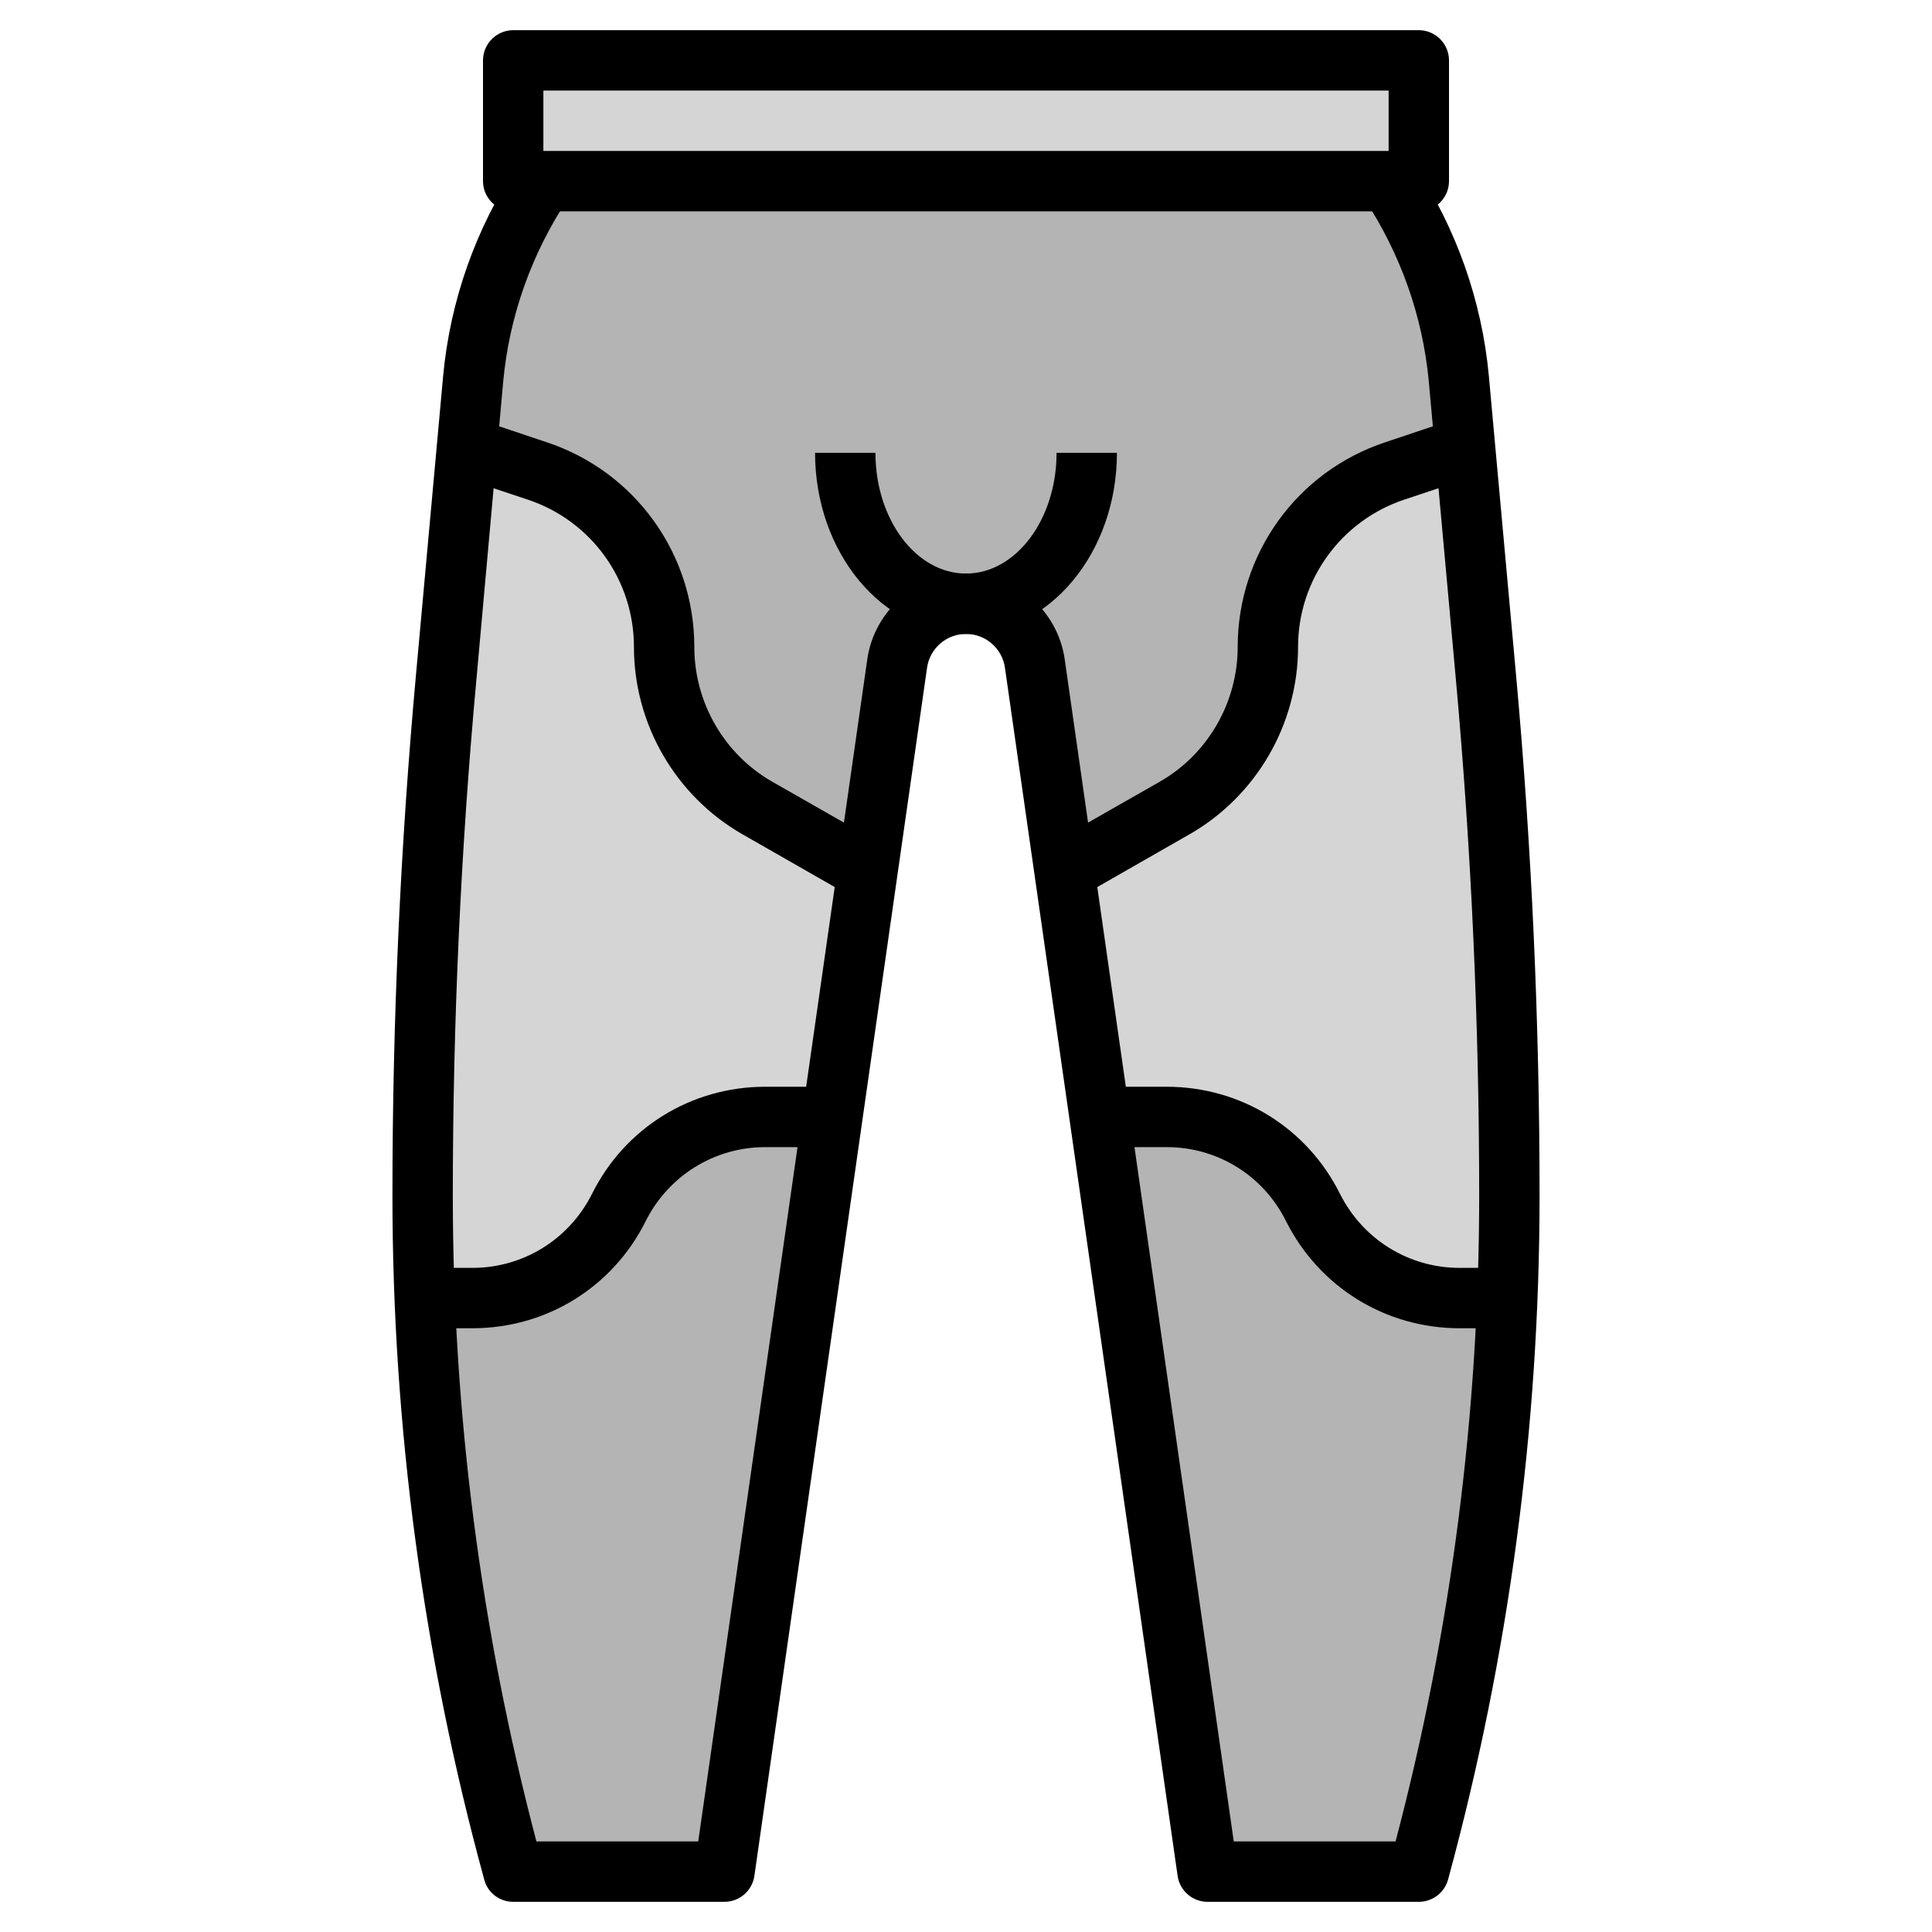 <svg xmlns="http://www.w3.org/2000/svg" viewBox="0 0 64 64" width="64" height="64">
	<style>
		tspan { white-space:pre }
		.shp0 { fill: #d5d5d5 } 
		.shp1 { fill: #b4b4b4 } 
		.shp2 { fill: #000000 } 
	</style>
	<g id="Layer">
		<path id="Layer" class="shp0" d="M17 2L47 2L47 6L17 6L17 2Z" />
		<path id="Layer" class="shp1" d="M46 6L46.03 6.04C47.32 7.98 48.11 10.22 48.32 12.54L49.22 22.44C49.74 28.14 50 33.87 50 39.6C50 47.16 48.99 54.7 47 62L40 62L34.28 21.98C34.12 20.84 33.15 20 32 20C30.85 20 29.88 20.84 29.72 21.98L24 62L17 62C15.01 54.7 14 47.17 14 39.6C14 33.87 14.26 28.14 14.78 22.44L15.68 12.54C15.89 10.22 16.68 7.98 17.97 6.04L18 6" />
		<path id="Layer" class="shp0" d="M25.1 26.77C23.18 25.68 22 23.64 22 21.43C22 18.79 20.31 16.44 17.8 15.6L16 15L15.46 15L14.78 22.44C14.26 28.14 14 33.87 14 39.6C14 40.73 14.03 41.87 14.08 43L15.65 43C17.7 43 19.58 41.84 20.5 40C21.42 38.16 23.3 37 25.35 37L27.57 37L28.73 28.85L25.1 26.77Z" />
		<path id="Layer" class="shp0" d="M46.2 15.6C43.69 16.43 42 18.79 42 21.43C42 23.64 40.82 25.68 38.9 26.77L35.26 28.85L36.43 37L38.65 37C40.7 37 42.58 38.16 43.5 40C44.42 41.84 46.3 43 48.35 43L49.92 43C49.97 41.87 50 40.73 50 39.6C50 33.87 49.74 28.14 49.22 22.44L48.55 15L48 15L46.2 15.6Z" />
		<path id="Layer" fill-rule="evenodd" class="shp2" d="M47 7L17 7C16.45 7 16 6.55 16 6L16 2C16 1.45 16.45 1 17 1L47 1C47.55 1 48 1.45 48 2L48 6C48 6.55 47.55 7 47 7ZM18 5L46 5L46 3L18 3L18 5Z" />
		<path id="Layer" class="shp2" d="M47 63L40 63C39.5 63 39.08 62.63 39.01 62.14L33.29 22.12C33.2 21.48 32.65 21 32 21C31.35 21 30.8 21.48 30.71 22.12L24.99 62.14C24.92 62.63 24.5 63 24 63L17 63C16.55 63 16.15 62.7 16.04 62.26C14.02 54.88 13 47.25 13 39.6C13 33.86 13.26 28.06 13.78 22.35L14.68 12.45C14.91 9.97 15.76 7.56 17.14 5.49L18 6L18.83 6.56C17.61 8.39 16.87 10.48 16.67 12.63L15.78 22.53C15.26 28.18 15 33.92 15 39.6C15 46.82 15.93 54.02 17.77 61L23.13 61L28.73 21.84C28.96 20.22 30.37 19 32 19C33.63 19 35.04 20.22 35.27 21.84L40.87 61L46.23 61C48.07 54.02 49 46.82 49 39.6C49 33.92 48.74 28.18 48.23 22.53L47.33 12.63C47.13 10.48 46.39 8.4 45.2 6.6L46.83 5.44L46.86 5.48C48.24 7.56 49.09 9.97 49.32 12.45L50.22 22.35C50.74 28.06 51 33.86 51 39.6C51 47.25 49.98 54.88 47.97 62.26C47.85 62.7 47.45 63 47 63L47 63Z" />
		<path id="Layer" class="shp2" d="M28.5 29.87L24.6 27.64C22.38 26.37 21 23.99 21 21.43C21 19.21 19.59 17.25 17.48 16.55L15.68 15.95L16.32 14.05L18.11 14.65C21.04 15.62 23 18.35 23 21.43C23 23.27 23.99 24.99 25.59 25.9L29.5 28.13L28.5 29.87Z" />
		<path id="Layer" class="shp2" d="M15.65 44L14 44L14 42L15.65 42C17.33 42 18.85 41.06 19.61 39.55C20.7 37.36 22.9 36 25.35 36L28 36L28 38L25.35 38C23.67 38 22.15 38.94 21.39 40.45C20.3 42.64 18.1 44 15.65 44Z" />
		<path id="Layer" class="shp2" d="M35.5 29.87L34.5 28.13L38.41 25.9C40.01 24.99 41 23.27 41 21.43C41 18.35 42.96 15.62 45.89 14.65L47.68 14.05L48.32 15.95L46.52 16.55C44.42 17.25 43 19.21 43 21.43C43 23.99 41.62 26.37 39.4 27.64L35.5 29.87Z" />
		<path id="Layer" class="shp2" d="M50 44L48.35 44C45.9 44 43.7 42.64 42.6 40.45C41.85 38.94 40.33 38 38.65 38L36 38L36 36L38.65 36C41.1 36 43.3 37.36 44.39 39.55C45.15 41.06 46.67 42 48.35 42L50 42L50 44Z" />
		<path id="Layer" class="shp2" d="M32 21C29.24 21 27 18.31 27 15L29 15C29 17.21 30.35 19 32 19C33.65 19 35 17.21 35 15L37 15C37 18.31 34.76 21 32 21Z" />
	</g>
</svg>